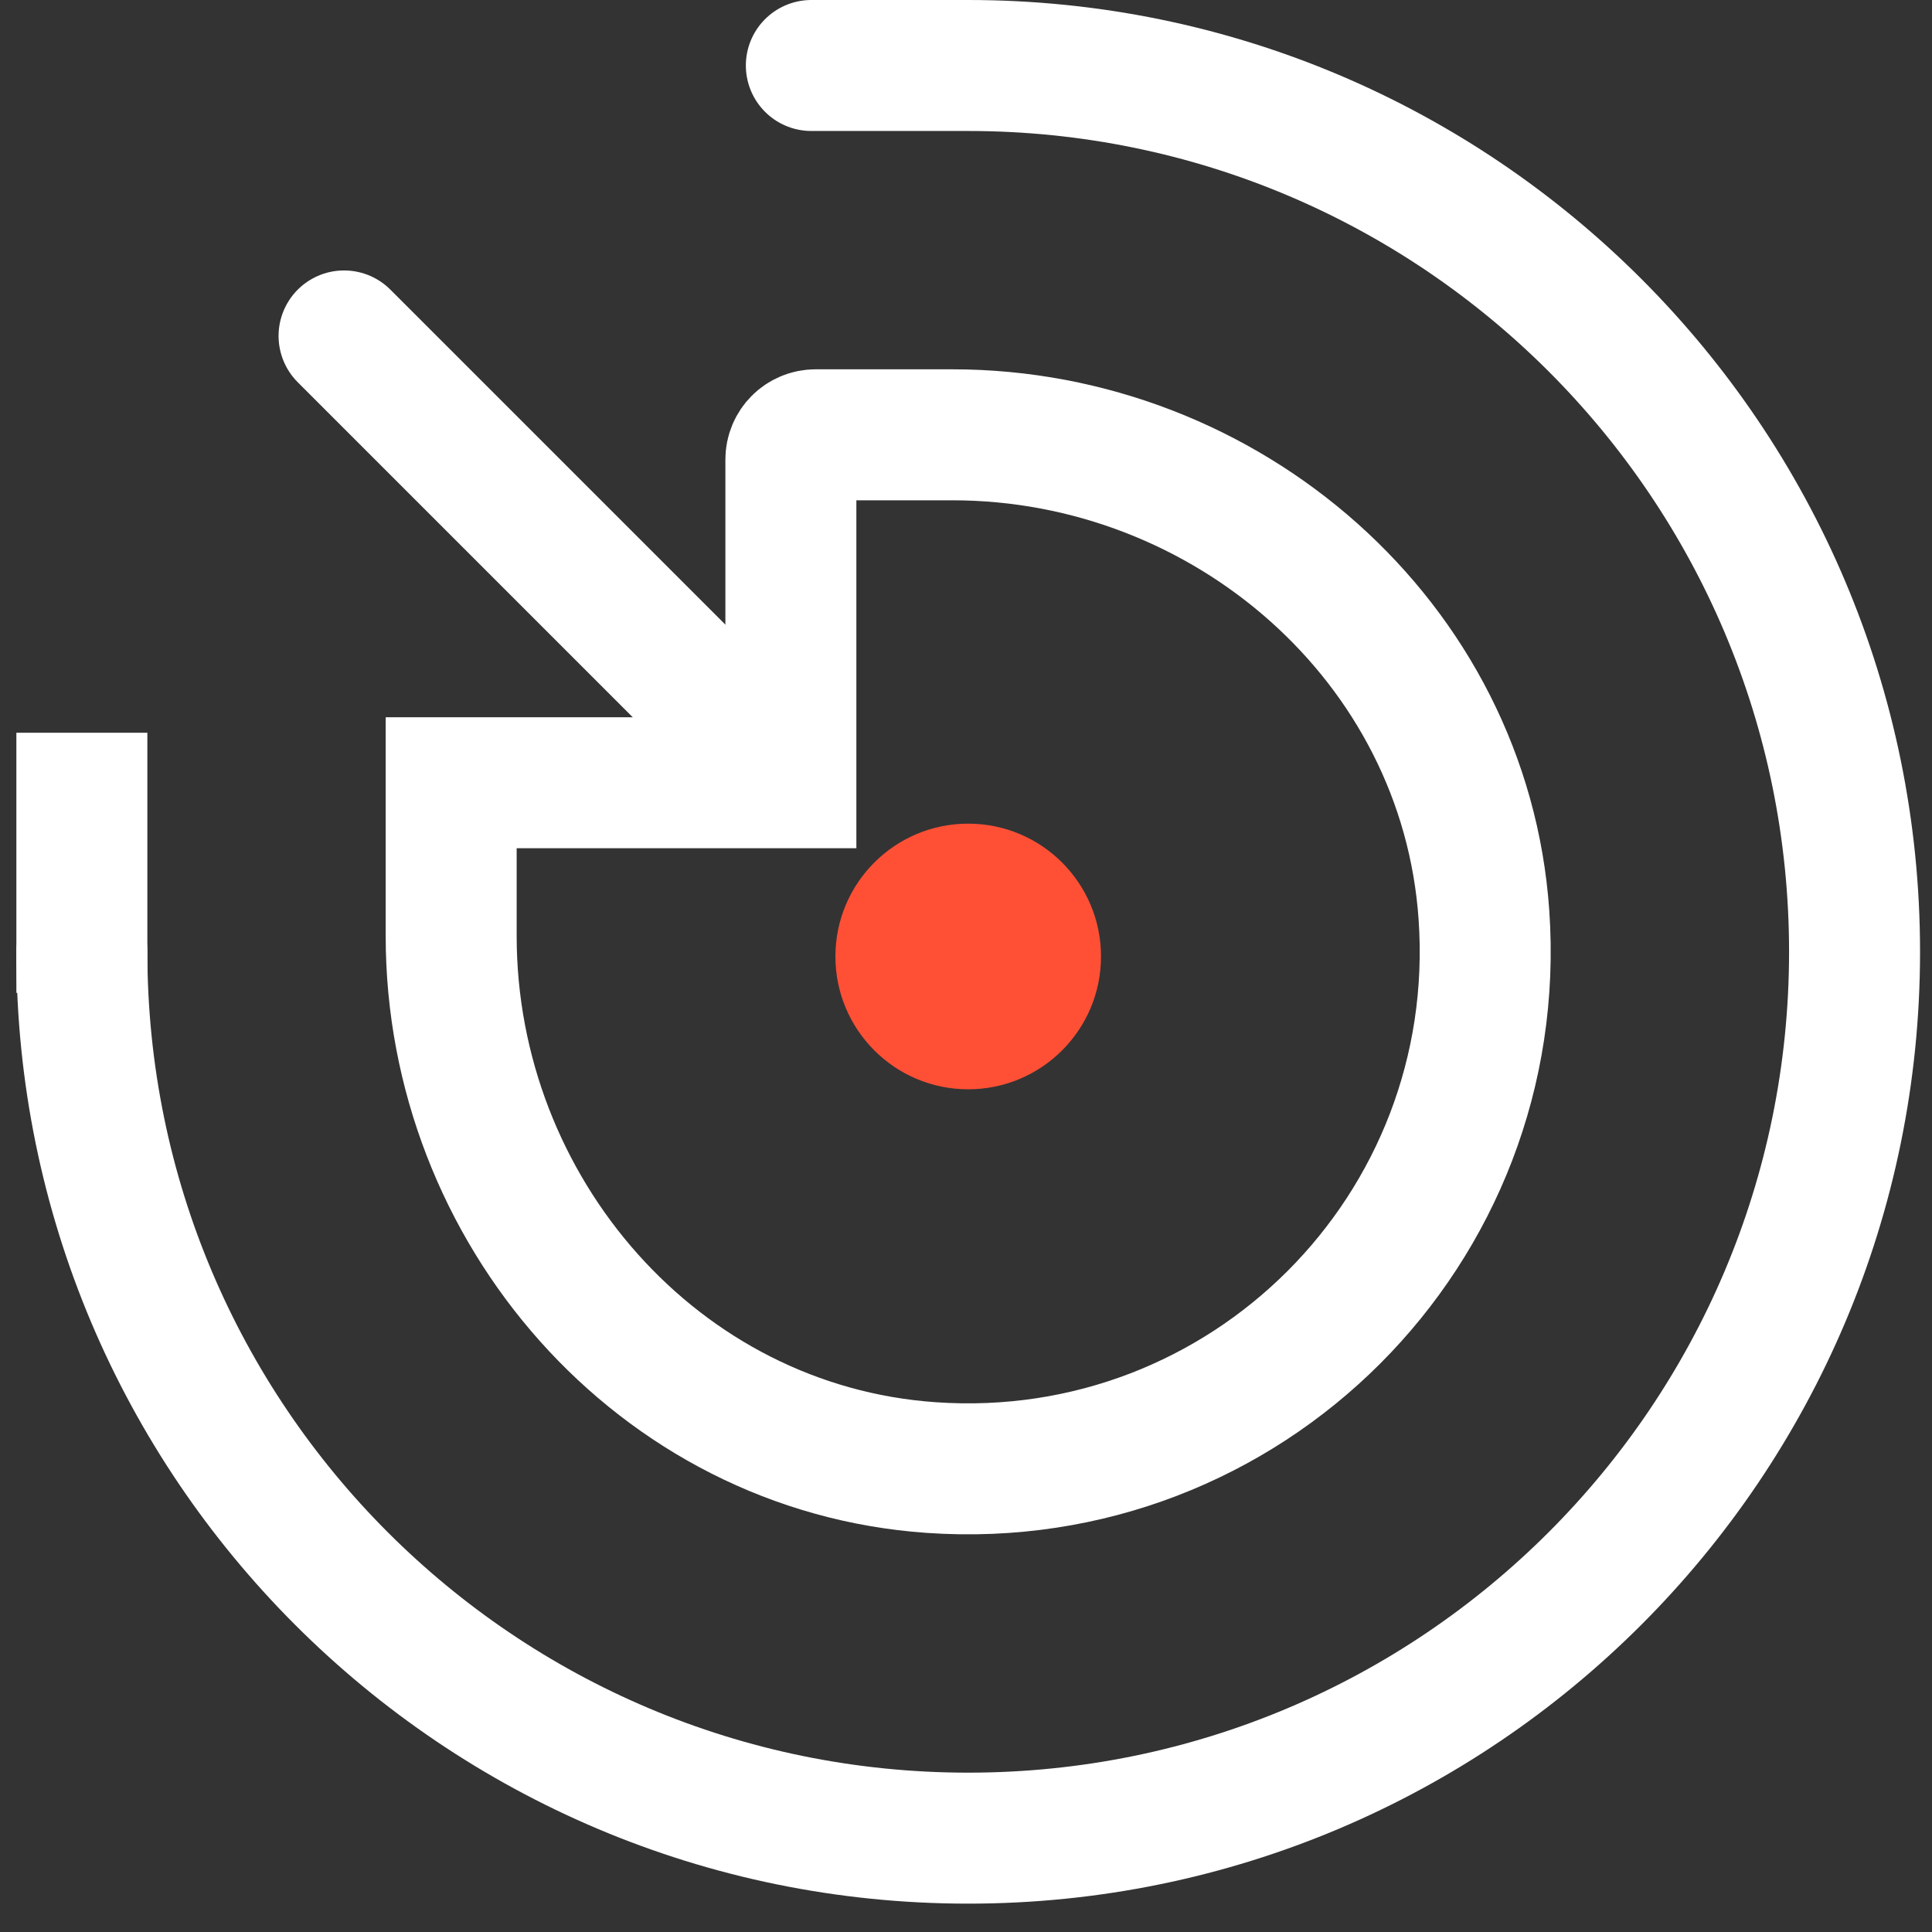 <?xml version="1.0" encoding="UTF-8"?>
<svg width="59px" height="59px" viewBox="0 0 59 59" version="1.1" xmlns="http://www.w3.org/2000/svg" xmlns:xlink="http://www.w3.org/1999/xlink">
    <rect x="0" y="0" width="59" height="59" fill="#333333" stroke="none"/>
    <title>strategie</title>
    <g id="Page-1" stroke="none" stroke-width="1" fill="none" fill-rule="evenodd">
        <g id="Over-ons" transform="translate(-929, -2268)">
            <g id="strategie" transform="translate(931, 2270)">
                <path d="M31.623,27.209 C31.623,24.969 29.807,23.153 27.567,23.153 C25.328,23.153 23.512,24.969 23.512,27.209 C23.512,29.449 25.328,31.265 27.567,31.265 C29.807,31.265 31.623,29.449 31.623,27.209" id="Fill-1" fill="#FF5036"></path>
                <path d="M0.5,27.067 C0.5,42.016 12.618,54.134 27.567,54.134 C42.516,54.134 54.635,42.016 54.635,27.067 C54.635,12.118 42.516,0 27.567,0 L22.777,0" id="Stroke-3" stroke="#FFFFFF" stroke-width="4" stroke-linecap="round"></path>
                <path d="M11.778,21.904 L22.152,21.904 L22.152,12.033 C22.152,11.616 22.49,11.278 22.907,11.278 L27.082,11.278 C35.452,11.278 42.738,17.59 43.317,25.941 C43.983,35.548 36.048,43.483 26.441,42.817 C18.09,42.238 11.778,34.953 11.778,26.582 L11.778,21.904 Z" id="Stroke-5" stroke="#FFFFFF" stroke-width="4" stroke-linecap="square"></path>
                <line x1="8.507" y1="8.259" x2="20.527" y2="20.279" id="Stroke-7" stroke="#FFFFFF" stroke-width="4" stroke-linecap="round"></line>
                <line x1="0.5" y1="22.377" x2="0.5" y2="26.319" id="Stroke-9" stroke="#FFFFFF" stroke-width="4" stroke-linecap="square"></line>
            </g>
        </g>
    </g>
</svg>